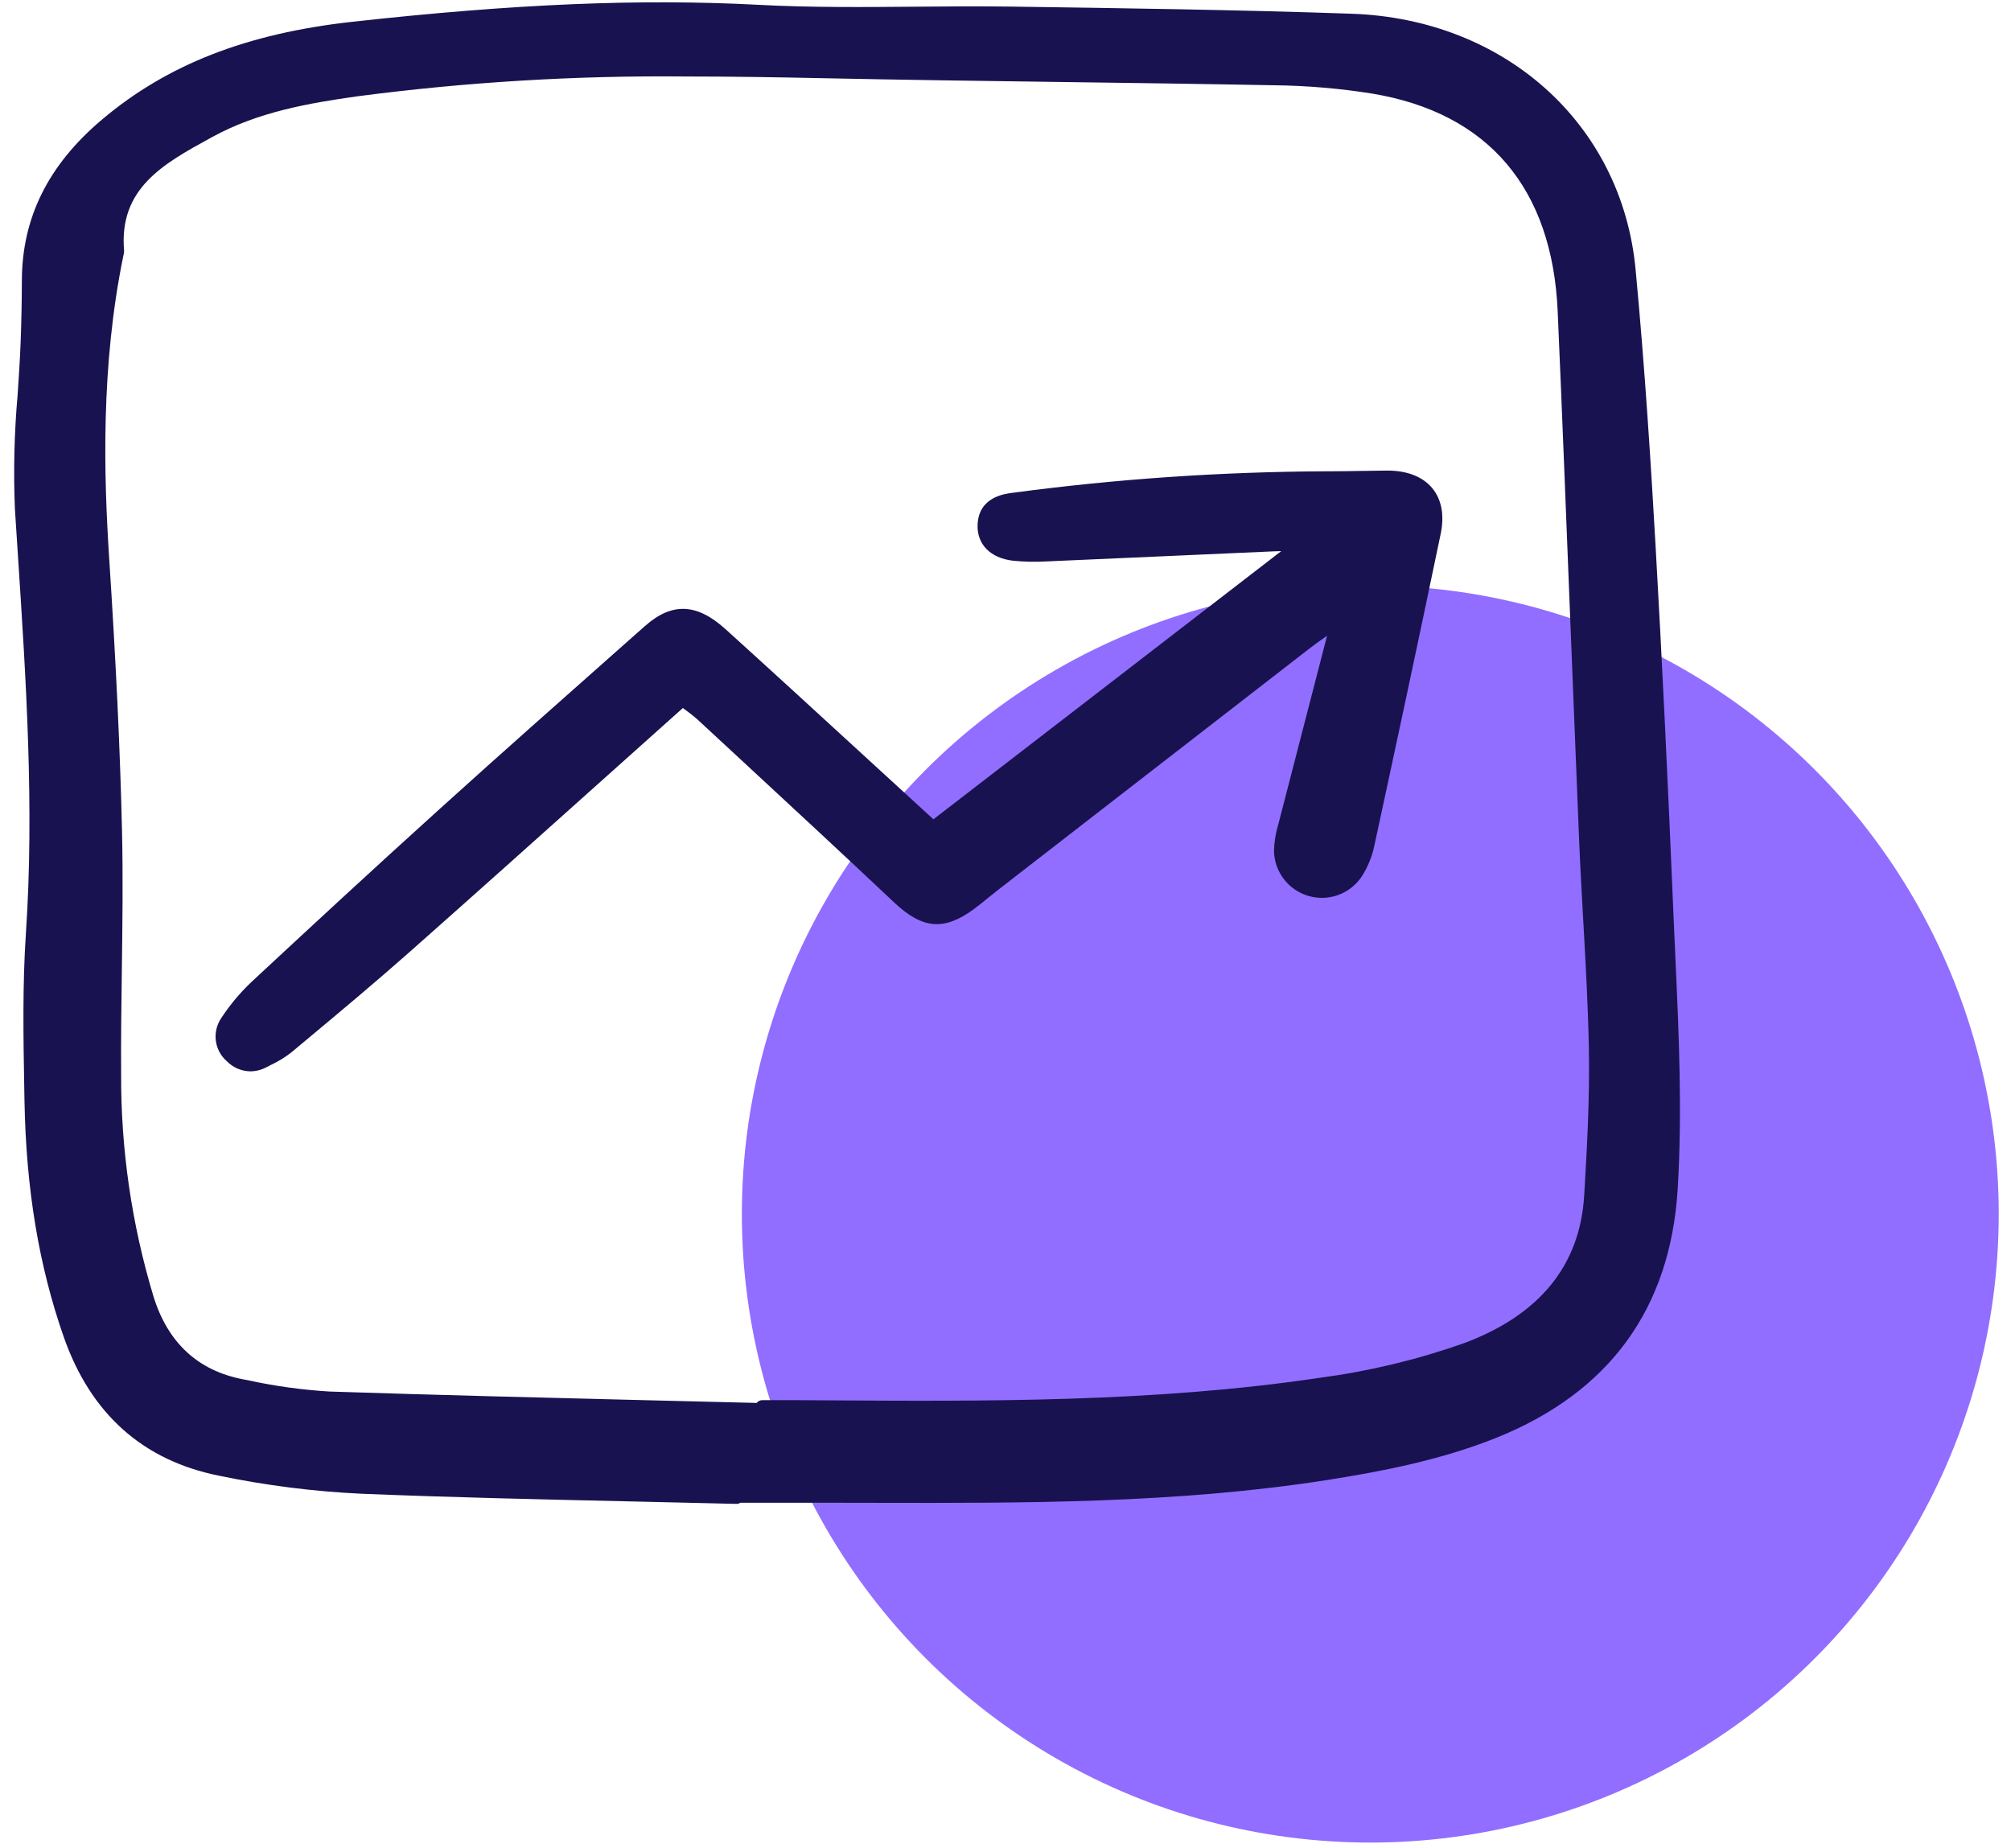 <svg xmlns="http://www.w3.org/2000/svg" width="160" height="147" viewBox="0 0 160 147" fill="none"><circle cx="109.024" cy="96.576" r="50" fill="#916EFF"></circle><g clip-path="url(#clip0_392_13480)"><path d="M110.377 37.434H110.324C109.65 37.439 108.975 37.45 108.301 37.463H108.215C107.375 37.477 106.536 37.492 105.693 37.492H105.45C97.125 37.53 88.811 38.101 80.56 39.202C79.894 39.288 77.87 39.545 77.78 41.737C77.717 43.292 78.79 44.391 80.581 44.603C81.471 44.694 82.365 44.714 83.258 44.661C86.666 44.516 90.074 44.365 93.482 44.209L94.391 44.168C96.74 44.063 99.088 43.959 101.437 43.856C101.6 43.849 101.767 43.844 101.938 43.842L74.265 65.174L69.079 60.422C65.365 57.014 61.525 53.49 57.724 50.049C55.436 47.979 53.459 47.903 51.312 49.804L50.014 50.952C45.078 55.321 39.974 59.84 35.001 64.334C29.525 69.281 24.118 74.291 20.019 78.103C19.101 78.969 18.289 79.94 17.599 80.996C17.243 81.523 17.091 82.162 17.173 82.792C17.255 83.423 17.565 84.002 18.045 84.419C18.538 84.925 19.212 85.215 19.918 85.225C20.372 85.22 20.818 85.105 21.217 84.889L21.544 84.72C22.122 84.45 22.668 84.116 23.172 83.724L24.377 82.72C27.11 80.44 29.935 78.081 32.648 75.678C37.87 71.055 43.168 66.314 48.289 61.728L48.379 61.647C50.358 59.875 52.342 58.1 54.33 56.323L54.575 56.504C54.883 56.724 55.181 56.959 55.465 57.209L58.666 60.172C62.765 63.967 67.004 67.891 71.136 71.785C73.394 73.914 75.113 74.058 77.474 72.325C77.853 72.047 78.218 71.75 78.592 71.445L78.674 71.378C78.893 71.2 79.111 71.023 79.334 70.849C87.618 64.423 95.906 58 104.197 51.58C104.637 51.239 105.099 50.914 105.584 50.575C105.009 52.81 104.431 55.044 103.851 57.278L103.66 58.014C103.036 60.418 102.415 62.822 101.797 65.225L101.725 65.499C101.505 66.212 101.382 66.951 101.36 67.697C101.378 68.507 101.654 69.291 102.148 69.934C102.641 70.578 103.327 71.046 104.106 71.273C104.884 71.499 105.715 71.472 106.477 71.194C107.238 70.915 107.892 70.402 108.342 69.727C108.809 68.999 109.144 68.194 109.33 67.348C110.905 60.062 112.766 51.407 114.624 42.472C114.931 41 114.703 39.746 113.965 38.846C113.205 37.922 111.965 37.434 110.377 37.434Z" fill="#191250"></path><path d="M133.149 72.839C132.687 61.783 132.219 52.127 131.716 43.322C131.371 37.283 130.88 29.337 130.13 21.421C129.04 9.871 119.749 1.511 107.537 1.092C98.497 0.78 89.299 0.65 80.4 0.524C77.862 0.489 75.286 0.511 72.794 0.532C68.705 0.567 64.476 0.603 60.339 0.383C50.941 -0.111 40.977 0.303 28.04 1.732C19.624 2.663 13.291 5.137 8.106 9.519C3.833 13.131 1.751 17.32 1.74 22.326C1.736 23.938 1.704 25.571 1.643 27.181C1.59 28.599 1.493 30.048 1.399 31.449C1.134 34.448 1.062 37.461 1.185 40.469C1.265 41.723 1.346 42.977 1.429 44.231C2.071 54.056 2.735 64.214 2.061 74.239C1.783 78.374 1.859 82.591 1.932 86.667L1.948 87.569C2.071 94.565 3.094 100.714 5.076 106.366C7.214 112.466 11.364 116.175 17.412 117.389C21.154 118.168 24.952 118.649 28.77 118.827C35.876 119.118 43.103 119.279 50.094 119.435C52.935 119.499 55.777 119.565 58.619 119.634H58.629C58.724 119.633 58.817 119.602 58.893 119.545H61.144C63.021 119.545 64.9 119.545 66.78 119.545L69.762 119.55C81.533 119.574 93.701 119.598 105.582 117.736C109.726 117.086 114.565 116.179 119.051 114.377C128.049 110.76 132.905 104.092 133.483 94.557C133.853 88.428 133.574 82.259 133.302 76.293C133.249 75.142 133.198 73.991 133.149 72.839ZM9.709 66.156C9.561 59.757 9.238 52.874 8.692 44.497C8.262 37.881 8 29.16 9.819 20.32C9.861 20.199 9.879 20.072 9.872 19.944C9.449 14.978 12.997 13.033 16.749 10.975L16.88 10.903C20.52 8.905 24.551 8.211 28.368 7.67C37.057 6.527 45.815 5.997 54.579 6.084C58.23 6.084 61.831 6.144 65.363 6.219C71.785 6.354 78.314 6.441 84.628 6.526C90.138 6.6 95.835 6.677 101.438 6.784C104.035 6.816 106.626 7.038 109.191 7.448C118.408 8.984 123.507 14.977 123.934 24.78C124.284 32.827 124.607 41.009 124.918 48.924C125.153 54.866 125.391 60.809 125.635 66.751C125.723 68.893 125.846 71.069 125.964 73.173C126.15 76.477 126.342 79.893 126.411 83.251C126.491 87.227 126.271 91.291 126.041 95.113C125.702 100.685 122.46 104.644 116.405 106.877C112.697 108.18 108.864 109.095 104.968 109.608C91.844 111.564 78.374 111.477 65.349 111.394L63.628 111.383C62.953 111.379 62.278 111.38 61.602 111.383H60.641C60.555 111.383 60.472 111.403 60.396 111.441C60.32 111.479 60.254 111.535 60.204 111.603C57.349 111.53 54.495 111.46 51.64 111.392C43.305 111.186 34.688 110.974 26.216 110.696C24.033 110.565 21.864 110.264 19.728 109.798L19.337 109.723C15.756 109.036 13.36 106.825 12.216 103.146C10.478 97.397 9.609 91.419 9.637 85.412C9.618 82.663 9.657 79.87 9.695 77.165C9.741 73.557 9.793 69.827 9.709 66.156Z" fill="#191250"></path></g><defs><clipPath id="clip0_392_13480"><rect width="132.687" height="120" fill="white" transform="translate(0.976)"></rect></clipPath></defs></svg>